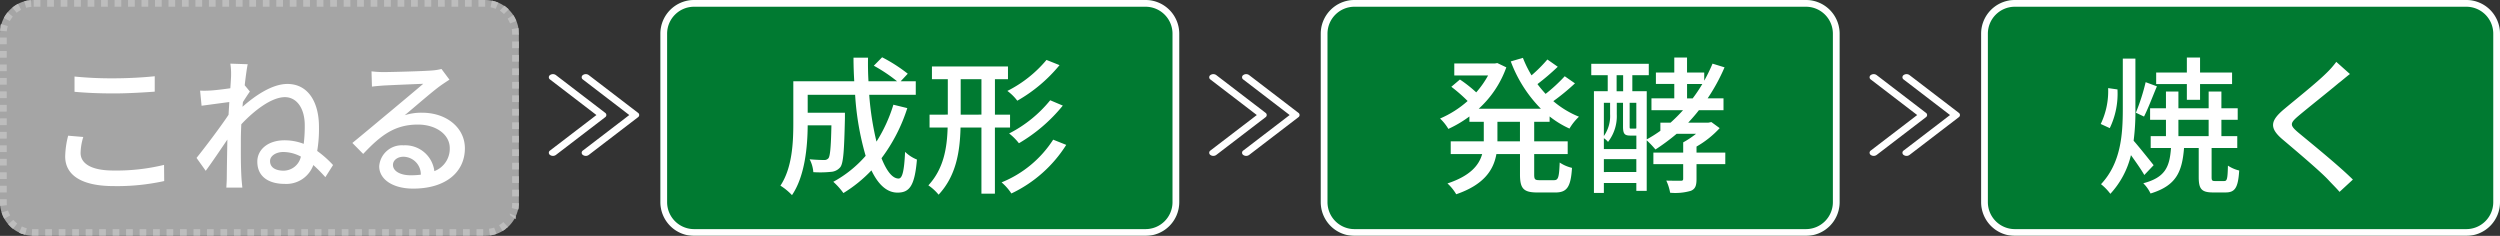 <svg xmlns="http://www.w3.org/2000/svg" width="371" height="35" viewBox="0 0 371 35"><rect x="0" y="0" width="371" height="35" fill="#333333" stroke="none"/><g transform="translate(6239 -4006)"><g opacity="0.679"><path d="M5,0H72a5,5,0,0,1,5,5V30a5,5,0,0,1-5,5H5a5,5,0,0,1-5-5V5A5,5,0,0,1,5,0Z" transform="translate(-6239 4006)" fill="#dbdbdb"/><path d="M5,0H6V1H5V0ZM7,0H8V1H7ZM9,0h1V1H9Zm2,0h1V1H11Zm2,0h1V1H13Zm2,0h1V1H15Zm2,0h1V1H17Zm2,0h1V1H19Zm2,0h1V1H21Zm2,0h1V1H23Zm2,0h1V1H25Zm2,0h1V1H27Zm2,0h1V1H29Zm2,0h1V1H31Zm2,0h1V1H33Zm2,0h1V1H35Zm2,0h1V1H37Zm2,0h1V1H39Zm2,0h1V1H41Zm2,0h1V1H43Zm2,0h1V1H45Zm2,0h1V1H47Zm2,0h1V1H49Zm2,0h1V1H51Zm2,0h1V1H53Zm2,0h1V1H55Zm2,0h1V1H57Zm2,0h1V1H59Zm2,0h1V1H61Zm2,0h1V1H63Zm2,0h1V1H65Zm2,0h1V1H67Zm2,0h1V1H69Zm2,0h1V1H71Zm1.994.1a4.959,4.959,0,0,1,.954.295l-.39.921a3.972,3.972,0,0,0-.762-.235l.2-.98Zm1.83.774h0l.006,0h0l.006,0h0l.006,0h0l.006,0h0l.006,0h0l.006,0h0l.005,0h0l.005,0h0l.005,0h0l.006,0h0l.006,0h0l.006,0h0l.006,0h0l.006,0h0l.006,0h0l.006,0h0l.006,0h0l.006,0h0l.006,0h0l.006,0h0l.006,0h0l.006,0h0l.006,0h0l.006,0h0l.006,0h0L75,1h0l.006,0h0l.006,0h0l.006,0h0l.006,0h0l.006,0h0l.006,0h0l.006,0h0q.17.131.329.276h0l.005,0h0l.005,0h0l.005,0h0l0,0h0l0,0h0l0,0h0l0,0h0l0,0h0l0,0,0,0,0,0,0,0,0,0,0,0,0,0,0,0,0,0,0,0,0,0,0,0,0,0,.005.005,0,0,0,0,0,0h0l0,0h0q.054.053.107.107l-.717.7a4.034,4.034,0,0,0-.611-.515ZM76.208,2.3v0l0,0,0,0,0,0h0q.086.134.163.274h0l0,.007h0l0,0h0l0,0h0l0,0h0l0,0,0,0,0,0,0,0,0,0,0,0,0,0,0,0,0,0,0,0,0,0,0,0,0,0a4.977,4.977,0,0,1,.25.543l-.932.363a3.993,3.993,0,0,0-.363-.711l.841-.541Zm.72,1.851q.017.1.03.2h0v.007h0v.011h0v.088h0V4.47h0v.005h0v.006h0V4.49h0V4.5h0v.006h0v.012h0v.006h0v.012h0v.006h0v.013h0v.006h0v.006h0v.006h0v.006h0V4.6h0V4.6h0v.006h0v.019h0v.006h0v.013h0v.006h0v.013h0v.006h0v.013h0V4.7h0V4.71h0v.006h0V4.73h0v.006h0v.019h0v.006s0,0,0,0V4.77h0v.006h0v.006h0V4.8h0V4.8h0V4.81s0,0,0,0v.006h0v.006h0v.012h0v.006h0v.006h0v.006h0v.006h0v.012h0v.006h0v.006h0V4.9h0V4.9h0v.006h0v.006h0v.006h0v.006h0v.006h0v.006h0v.006h0v.006h0v.006h0v.006h0v.006h0s0,0,0,.006h0s0,0,0,.006h0S77,5,77,5h0v.145H76V5a4.047,4.047,0,0,0-.058-.682l.986-.169Zm-.928,2h1v1H76Zm0,2h1v1H76Zm0,2h1v1H76Zm0,2h1v1H76Zm0,2h1v1H76Zm0,2h1v1H76Zm0,2h1v1H76Zm0,2h1v1H76Zm0,2h1v1H76Zm0,2h1v1H76Zm0,2h1v1H76Zm0,2h1v1H76Zm0,1.972,1,.028q0,.03,0,.059h0v0h0v0h0v.007h0v0h0V30.3h0v0h0v.019h0v0h0v.008h0v.008h0v0h0v0h0v0h0v0h0v.016h0v.008h0l0,.032h0q-.009.111-.023.22h0l0,.031h0v0h0v0h0v0h0v0h0v0h0v0h0v.015h0v.007h0V30.8h0v0h0v0h0v0h0v0h0v0h0v0h0v0h0v0h0l0,.012h0l0,.015h0q-.024.142-.057.281l-.974-.226A4.019,4.019,0,0,0,76,30.117Zm-.359,1.547.909.416-.009.019h0l0,.006h0l0,.006v0l0,.005v0l0,0v0l0,0v0l0,0v0l0,0,0,0,0,0,0,0v0l0,0v0l0,0v0l0,0v0l0,0v0l0,0v0l0,.005v0l0,.005v0l0,.005v0l0,.006h0l0,.006h0l0,.006h0l0,.006h0l0,.006h0l0,.006h0l0,.006h0l0,.006h0l0,.006h0l0,.006h0l0,.006h0l0,.006h0l0,.006h0l0,.006h0l0,.006h0l0,.006h0l0,.007h0l0,.006h0l0,.006h0l0,.006h0l0,.006h0l0,.006h0l0,.006h0l0,.006h0l0,.006h0l0,.006h0l0,.006h0l0,.006h0l0,.006h0l0,.006h0l0,.006h0l0,.006h0l0,.006h0l0,.006h0l0,.005h0l0,.005h0l0,.005v0l0,.005v0l0,.005v0l0,.005v0l0,0v0l0,0v0l0,0v0l0,0v0l0,0,0,0,0,0,0,0,0,0v0l0,0v0l0,0v0l0,0v0l0,0v0l0,0v0l0,0,0,0,0,0v0l0,0v0l0,0,0,0,0,0,0,0,0,0,0,0,0,0,0,0,0,0,0,0,0,0,0,0,0,0,0,0,0,0,0,0,0,0,0,0,0,0,0,0,0,0,0,0,0,0,0,0,0,0,0,0,0,0,0,0v0l0,0,0,0,0,0v0l0,0v0l0,0h0l0,0v0l0,0h0l0,.005h0l0,.006h0l0,.006h0l0,.005h0l-.018.028h0l0,.006h0l0,.005h0l0,.005h0l0,.005h0l0,.005h0l0,.006h0l0,.006h0l0,.006h0l-.027.039h0l0,.005h0l0,.005h0l0,.005h0l0,.005h0l0,0h0l0,0h0l0,0h0l0,0h0l0,0h0l0,0v0l0,0,0,0-.808-.589A4,4,0,0,0,75.639,31.664ZM74.7,32.949l.676.737,0,0-.005,0h0l-.005,0h0l-.047.042h0l-.088.076h0l-.006,0h0l-.006,0h0l-.031.026h0l0,0h0l0,0h0l0,0h0l0,0h0l0,0h0l0,0h0l0,0,0,0,0,0,0,0,0,0-.006,0-.006,0-.006,0-.006,0-.006,0-.006,0-.006.005-.006,0,0,0,0,0,0,0h0l0,0h0l0,0h0l0,0h0l0,0h0l0,0h0l0,0h0l0,0h0l-.005,0h0l-.005,0h0l-.006,0h0l-.006,0h0L74.994,34h0l-.012.009h0l-.006,0h0q-.191.142-.4.266l-.517-.856A4.025,4.025,0,0,0,74.7,32.949Zm-1.361.821.335.942q-.177.063-.36.113h-.063a4.976,4.976,0,0,1-.547.109l-.14-.99A3.978,3.978,0,0,0,73.342,33.77ZM70.71,34h1v1h-1Zm-2,0h1v1h-1Zm-2,0h1v1h-1Zm-2,0h1v1h-1Zm-2,0h1v1h-1Zm-2,0h1v1h-1Zm-2,0h1v1h-1Zm-2,0h1v1h-1Zm-2,0h1v1h-1Zm-2,0h1v1h-1Zm-2,0h1v1h-1Zm-2,0h1v1h-1Zm-2,0h1v1h-1Zm-2,0h1v1h-1Zm-2,0h1v1h-1Zm-2,0h1v1h-1Zm-2,0h1v1h-1Zm-2,0h1v1h-1Zm-2,0h1v1h-1Zm-2,0h1v1h-1Zm-2,0h1v1h-1Zm-2,0h1v1h-1Zm-2,0h1v1h-1Zm-2,0h1v1h-1Zm-2,0h1v1h-1Zm-2,0h1v1h-1Zm-2,0h1v1h-1Zm-2,0h1v1h-1Zm-2,0h1v1h-1Zm-2,0h1v1h-1Zm-2,0h1v1h-1Zm-2,0h1v1h-1Zm-2,0h1v1h-1Zm-1.943-.007C4.844,34,4.922,34,5,34h.71v1H4.945q-.118,0-.235-.008Zm-1.535-.4a3.975,3.975,0,0,0,.747.279l-.255.967q-.2-.054-.4-.123h0l-.014-.005H3.242l-.025-.01h0l-.029-.011h0q-.145-.057-.286-.122l0,0h0l0,0,0,0,0,0,0,0,0,0,0,0,0,0,0,0,0,0,0,0,0,0,0,0h0l-.064-.031Zm-1.258-.973a4.036,4.036,0,0,0,.581.55l-.612.791,0,0-.005,0h0l-.005,0h0q-.1-.08-.2-.164h0l-.048-.042h0l-.005,0h0l0,0h0l0,0h0l0,0h0l0,0h0l0,0,0,0,0,0L1.636,33.7l-.006-.005-.006-.005-.006-.005,0,0-.006-.005L1.6,33.67l0,0,0,0,0,0,0,0,0,0,0,0,0,0,0,0,0,0,0,0h0l0,0h0l0,0h0l0,0h0l0,0h0l0,0h0l0,0h0l0,0h0l-.005,0h0l-.005-.005h0l-.006-.005h0l-.005-.005h0l-.005-.005h0L1.5,33.572h0L1.5,33.566h0l-.005-.005h0l-.005-.005h0q-.139-.137-.267-.285h0Zm-.781-1.384a3.982,3.982,0,0,0,.32.73l-.871.491q-.063-.112-.121-.228l0,0,0,0,0,0,0,0,0,0,0,0,0,0,0,0,0,0,0,0,0,0,0,0,0,0,0,0,0,0,0,0h0q-.1-.205-.18-.42v-.028h0v0h0v0h0v0h0Q.27,31.626.242,31.54ZM0,29.565H1V30a4.071,4.071,0,0,0,.025.452l-.994.111q-.025-.221-.03-.447H0v0H0v0H0v0H0v0H0v0H0v-.019H0v0s0,0,0,0v-.017s0,0,0,0,0,0,0,0v0H0v-.012s0,0,0,0,0,0,0,0,0,0,0,0,0,0,0,0,0,0,0,0,0,0,0,0v-.44Zm0-2H1v1H0Zm0-2H1v1H0Zm0-2H1v1H0Zm0-2H1v1H0Zm0-2H1v1H0Zm0-2H1v1H0Zm0-2H1v1H0Zm0-2H1v1H0Zm0-2H1v1H0Zm0-2H1v1H0Zm0-2H1v1H0Zm0-2H1v1H0ZM.2,3.584l.959.283a3.992,3.992,0,0,0-.148.784l-1-.086q.02-.228.059-.45h0l0-.015h0V4.092h0V4.084h0v0h0v0h0v0h0v0h0V3.8h0v0h0v0h0v0h0v0h0v0h0q.025-.1.053-.2Zm.931-1.755.773.635a4.017,4.017,0,0,0-.443.665L.58,2.66A5.009,5.009,0,0,1,1.134,1.829ZM2.674.573l.466.885a4.016,4.016,0,0,0-.666.441l-.632-.775A5.008,5.008,0,0,1,2.674.573ZM4.581.017l.083,1a3.992,3.992,0,0,0-.785.145L3.6.2A4.968,4.968,0,0,1,4.135.074h.119Q4.416.031,4.581.017Z" transform="translate(-6239 4006)" fill="#fff"/></g><g opacity="0.998"><rect width="77" height="35" rx="5" transform="translate(-6141 4006)" fill="#007a31"/><path d="M5,1A4,4,0,0,0,1,5V30a4,4,0,0,0,4,4H72a4,4,0,0,0,4-4V5a4,4,0,0,0-4-4H5M5,0H72a5,5,0,0,1,5,5V30a5,5,0,0,1-5,5H5a5,5,0,0,1-5-5V5A5,5,0,0,1,5,0Z" transform="translate(-6141 4006)" fill="#fff"/></g><g opacity="0.998"><path d="M5,0H72a5,5,0,0,1,5,5V30a5,5,0,0,1-5,5H5a5,5,0,0,1-5-5V5A5,5,0,0,1,5,0Z" transform="translate(-6043 4006)" fill="#007a31"/><path d="M5,1A4,4,0,0,0,1,5V30a4,4,0,0,0,4,4H72a4,4,0,0,0,4-4V5a4,4,0,0,0-4-4H5M5,0H72a5,5,0,0,1,5,5V30a5,5,0,0,1-5,5H5a5,5,0,0,1-5-5V5A5,5,0,0,1,5,0Z" transform="translate(-6043 4006)" fill="#fff"/></g><g opacity="0.998"><rect width="77" height="35" rx="5" transform="translate(-5945 4006)" fill="#007a31"/><path d="M5,1A4,4,0,0,0,1,5V30a4,4,0,0,0,4,4H72a4,4,0,0,0,4-4V5a4,4,0,0,0-4-4H5M5,0H72a5,5,0,0,1,5,5V30a5,5,0,0,1-5,5H5a5,5,0,0,1-5-5V5A5,5,0,0,1,5,0Z" transform="translate(-5945 4006)" fill="#fff"/></g><path d="M5.06,11.624c1.738.154,3.608.242,5.852.242,2.024,0,4.554-.154,6.05-.264V9.314c-1.628.176-3.96.308-6.072.308a55.142,55.142,0,0,1-5.83-.264Zm-.946,6.512a13.273,13.273,0,0,0-.44,3.08c0,2.838,2.53,4.4,7.194,4.4a32.461,32.461,0,0,0,7.5-.748l-.022-2.4a29.81,29.81,0,0,1-7.546.836c-3.322,0-4.84-1.078-4.84-2.6a8.393,8.393,0,0,1,.4-2.376ZM36.1,23.328c-1.1,0-2.024-.4-2.024-1.43,0-.792.924-1.342,1.958-1.342a5.6,5.6,0,0,1,2.618.682A2.649,2.649,0,0,1,36.1,23.328ZM30.316,10.656c.154-1.408.33-2.574.44-3.124l-2.574-.088a9.7,9.7,0,0,1,.11,1.76c0,.242-.044.946-.11,1.892-1.056.154-2.178.286-2.86.33a13.573,13.573,0,0,1-1.628.022l.22,2.244c1.32-.176,3.1-.418,4.114-.55l-.11,1.892c-1.166,1.76-3.542,4.906-4.752,6.4L24.53,23.35c.924-1.254,2.2-3.146,3.212-4.642-.044,2.42-.066,3.674-.088,5.7,0,.352-.044,1.056-.066,1.43h2.376c-.044-.44-.11-1.078-.132-1.474-.11-1.98-.088-3.542-.088-5.434,0-.77.022-1.606.066-2.486,1.87-2,4.466-4.026,6.468-4.026,1.738,0,2.948,1.628,2.948,4.18a21.571,21.571,0,0,1-.154,2.75,7.88,7.88,0,0,0-2.86-.528c-2.4,0-4.026,1.342-4.026,3.168,0,2.332,1.826,3.3,4.048,3.3A4.256,4.256,0,0,0,40.5,22.492a23.1,23.1,0,0,1,1.782,1.8l1.144-1.8a15.362,15.362,0,0,0-2.354-2.09,19.61,19.61,0,0,0,.264-3.564c0-3.74-1.65-6.38-4.686-6.38-2.31,0-4.862,1.8-6.666,3.388.022-.22.044-.462.066-.7.352-.55.748-1.166,1.034-1.562Zm24.6,13.354c-1.474,0-2.6-.594-2.6-1.54,0-.682.66-1.21,1.562-1.21a2.624,2.624,0,0,1,2.574,2.662A11.389,11.389,0,0,1,54.912,24.01Zm4.6-15.774a7.7,7.7,0,0,1-1.386.22c-1.188.11-6.116.242-7.26.242a15.688,15.688,0,0,1-1.738-.11l.066,2.266c.484-.066,1.056-.11,1.606-.154,1.144-.066,4.862-.22,6.006-.264-1.1.946-3.608,3.036-4.818,4.048-1.276,1.056-4,3.344-5.7,4.73l1.606,1.628c2.574-2.728,4.642-4.356,8.118-4.356,2.662,0,4.73,1.452,4.73,3.5a3.558,3.558,0,0,1-2.288,3.41,4.355,4.355,0,0,0-4.576-3.828,3.365,3.365,0,0,0-3.608,3.1c0,1.958,2.024,3.322,5.038,3.322,4.884,0,7.678-2.486,7.678-5.984,0-3.036-2.706-5.28-6.358-5.28a8.108,8.108,0,0,0-2.574.374c1.54-1.276,4.18-3.586,5.3-4.378.4-.286.9-.616,1.342-.9Z" transform="translate(-6233 4008)" fill="#fff"/><path d="M28.578,13.538a22.3,22.3,0,0,1-2.508,5.478,42.881,42.881,0,0,1-1.078-6.952H31.9v-2H29.656L30.712,8.94A23.235,23.235,0,0,0,26.906,6.5L25.674,7.752a23.565,23.565,0,0,1,3.454,2.31H24.882q-.1-1.716-.066-3.5H22.66c0,1.166.044,2.354.11,3.5H13.728v6.226c0,2.838-.154,6.622-1.914,9.262a8.733,8.733,0,0,1,1.716,1.408c1.936-2.838,2.31-7.238,2.332-10.362h3.52c-.066,3.322-.2,4.576-.44,4.884a.784.784,0,0,1-.682.264c-.352,0-1.21-.022-2.112-.11a4.912,4.912,0,0,1,.55,1.914,15.676,15.676,0,0,0,2.6-.044,1.949,1.949,0,0,0,1.408-.7c.462-.616.572-2.508.682-7.282v-.792H15.862V12.064H22.9a41.342,41.342,0,0,0,1.562,9.064,17.364,17.364,0,0,1-4.8,3.85,10.594,10.594,0,0,1,1.5,1.672,20.218,20.218,0,0,0,4.158-3.366c.99,2.068,2.266,3.3,3.872,3.3,1.8,0,2.552-1.034,2.882-4.906a5.371,5.371,0,0,1-1.76-1.144c-.132,2.838-.4,3.96-.968,3.96-.924,0-1.782-1.144-2.53-3.014a24.994,24.994,0,0,0,3.828-7.436ZM51.3,6.894a18.247,18.247,0,0,1-5.808,4.6,7.109,7.109,0,0,1,1.474,1.452,22.468,22.468,0,0,0,6.27-5.28Zm.55,5.984a18.871,18.871,0,0,1-6.094,4.928,8.233,8.233,0,0,1,1.452,1.452,23.948,23.948,0,0,0,6.512-5.588ZM38.566,15.012V9.754h3.08v5.258Zm7.326,1.914V15.012H43.648V9.754h1.936V7.862H34.3V9.754h2.354v5.258H33.946v1.914H36.63c-.088,3.08-.594,6.116-2.86,8.58a7.033,7.033,0,0,1,1.518,1.386c2.6-2.794,3.168-6.358,3.256-9.966h3.1v9.812h2V16.926Zm6.4,1.8a16.417,16.417,0,0,1-7.656,6.336,7.823,7.823,0,0,1,1.452,1.65A19.476,19.476,0,0,0,54.23,19.5Z" transform="translate(-6135 4008)" fill="#fff"/><path d="M23.562,18.972H20.218v-2.9h3.344Zm4.4-2.9v-.792a13.937,13.937,0,0,0,2.948,1.8,7.863,7.863,0,0,1,1.408-1.76,13.773,13.773,0,0,1-3.806-2.31,32.424,32.424,0,0,0,3.212-2.64L30.206,9.314a23.789,23.789,0,0,1-2.838,2.618c-.418-.462-.836-.946-1.21-1.452a34.787,34.787,0,0,0,3.014-2.574l-1.54-1.078a21.561,21.561,0,0,1-2.354,2.354A16.7,16.7,0,0,1,24,6.586l-1.8.528a19.771,19.771,0,0,0,4.466,7.018H17.446a15.161,15.161,0,0,0,4.092-6.138L20.2,7.356l-.374.066H13.816V9.2h5.016a13.933,13.933,0,0,1-1.76,2.508A19.31,19.31,0,0,0,14.652,9.8l-1.276,1.078a23.114,23.114,0,0,1,2.42,2.112,15.1,15.1,0,0,1-4.092,2.6,6.9,6.9,0,0,1,1.232,1.54,17.4,17.4,0,0,0,3.124-1.848v.792h2.134v2.9H13.288v1.892h4.664c-.462,1.65-1.76,3.234-5.148,4.356a6.937,6.937,0,0,1,1.3,1.606c4.158-1.43,5.544-3.63,5.962-5.962h3.5v3.014c0,2.09.506,2.684,2.574,2.684H28.82c1.716,0,2.288-.814,2.464-3.652a5.62,5.62,0,0,1-1.826-.792c-.088,2.178-.2,2.618-.836,2.618H26.488c-.7,0-.814-.11-.814-.858V20.864h4.972V18.972H25.674v-2.9Zm8.052,7.458V21.612h4.818v1.914Zm.924-10.274v1.672a5.144,5.144,0,0,1-.924,3.256V13.252Zm.968-4.092h.968v2.376h-.968Zm2.926,7.9-.022-.022c-.044.044-.088.044-.308.044H40.04c-.176,0-.2-.022-.2-.286V13.252h.99Zm-2.9-3.806h.924v3.542c0,1.1.264,1.32,1.1,1.32h.88v2H36.014V18.51a2.582,2.582,0,0,1,.616.55,6.222,6.222,0,0,0,1.3-4.114Zm10.428-2.794h2.266a22.556,22.556,0,0,1-1.43,2.134h-.836Zm5.676,10.186H49.764v-.9A14.217,14.217,0,0,0,53.2,17.014l-1.232-.9-.44.088H48.532c.55-.594,1.078-1.188,1.584-1.848h3.652v-1.76H51.414a28.059,28.059,0,0,0,2.508-4.6l-1.782-.55a24.457,24.457,0,0,1-1.232,2.53V8.764H48.356V6.542H46.464V8.764H43.736v1.694h2.728v2.134H43.076v1.76h4.686A24.408,24.408,0,0,1,45.914,16.2H44.4v1.21a19.509,19.509,0,0,1-2.024,1.276v-7.15H40.238V9.16H42.68V7.466H34.144V9.16h2.442v2.376H34.54V26.628h1.474V25.154h4.818V26.32h1.54v-7.5a14.677,14.677,0,0,1,1.3,1.364,31.386,31.386,0,0,0,3.146-2.332H49.7a13.79,13.79,0,0,1-1.914,1.276v1.518H43.362V22.36h4.422v2.156c0,.242-.088.308-.352.308s-1.232,0-2.156-.022a7.145,7.145,0,0,1,.572,1.8,8.245,8.245,0,0,0,3.08-.286c.682-.286.836-.814.836-1.76v-2.2h4.268Z" transform="translate(-6037 4008)" fill="#fff"/><path d="M24.53,12.812h1.958V10.48H31.24V8.764H26.488V6.542H24.53V8.764H19.976V10.48H24.53Zm-6.116-2.618a30.267,30.267,0,0,1-1.452,4.532l1.21.572c.594-1.166,1.276-2.97,1.914-4.488Zm-5.566.88a11.242,11.242,0,0,1-1.1,5.324l1.342.616a11.769,11.769,0,0,0,1.144-5.742ZM19.6,22.514c-.44-.55-2.222-2.794-2.97-3.63a33.909,33.909,0,0,0,.264-4.73V6.7h-1.87v7.458c0,3.916-.308,8.052-3.234,11.176a7.747,7.747,0,0,1,1.386,1.43,12.833,12.833,0,0,0,3.058-5.742c.726,1.012,1.562,2.2,1.98,2.948Zm3.674-6.732h4.488V18.2H23.276Zm5.478,9.086c-.462,0-.55-.066-.55-.594V19.962H32.01V18.2H29.656v-2.42h2.42V14.066h-2.42V11.58H27.764v2.486H23.276V11.58H21.428v2.486H19.074v1.716h2.354V18.2H19.162v1.76h3.014c-.2,2.816-.858,4.378-4.114,5.236a5.3,5.3,0,0,1,1.078,1.518c3.828-1.166,4.686-3.212,4.972-6.754H26.29v4.312c0,1.76.4,2.288,2.134,2.288h1.848c1.364,0,1.87-.638,2.024-3.256a5.152,5.152,0,0,1-1.672-.726c-.044,1.98-.132,2.288-.55,2.288ZM46.706,7.18a12.822,12.822,0,0,1-1.43,1.628c-1.474,1.474-4.642,3.982-6.314,5.39-2.046,1.716-2.266,2.794-.154,4.554,2,1.694,5.522,4.664,6.71,5.94.528.572,1.144,1.166,1.672,1.782l1.98-1.826c-2.134-2.112-6.248-5.434-8.074-6.952-1.3-1.1-1.3-1.386-.044-2.464,1.54-1.3,4.554-3.674,6.006-4.906C47.5,10,48.18,9.4,48.73,8.984Z" transform="translate(-5939 4008)" fill="#fff"/><g transform="translate(-6157.554 4017)"><path d="M8.053,3.511a.748.748,0,0,1,.863,0l7.314,5.6a.394.394,0,0,1,0,.66l-7.314,5.6a.749.749,0,0,1-.863,0,.394.394,0,0,1,0-.66l6.883-5.267L8.053,4.17a.394.394,0,0,1,0-.66Z" transform="translate(-7.873 -3.373)" fill="#fff" fill-rule="evenodd"/><path d="M17.052,3.511a.748.748,0,0,1,.863,0l7.314,5.6a.394.394,0,0,1,0,.66l-7.314,5.6a.749.749,0,0,1-.863,0,.394.394,0,0,1,0-.66l6.884-5.267L17.052,4.17a.394.394,0,0,1,0-.66Z" transform="translate(-11.997 -3.373)" fill="#fff" fill-rule="evenodd"/></g><g transform="translate(-6059.554 4017)"><path d="M8.053,3.511a.748.748,0,0,1,.863,0l7.314,5.6a.394.394,0,0,1,0,.66l-7.314,5.6a.749.749,0,0,1-.863,0,.394.394,0,0,1,0-.66l6.883-5.267L8.053,4.17a.394.394,0,0,1,0-.66Z" transform="translate(-7.873 -3.373)" fill="#fff" fill-rule="evenodd"/><path d="M17.052,3.511a.748.748,0,0,1,.863,0l7.314,5.6a.394.394,0,0,1,0,.66l-7.314,5.6a.749.749,0,0,1-.863,0,.394.394,0,0,1,0-.66l6.884-5.267L17.052,4.17a.394.394,0,0,1,0-.66Z" transform="translate(-11.997 -3.373)" fill="#fff" fill-rule="evenodd"/></g><g transform="translate(-5961.554 4017)"><path d="M8.053,3.511a.748.748,0,0,1,.863,0l7.314,5.6a.394.394,0,0,1,0,.66l-7.314,5.6a.749.749,0,0,1-.863,0,.394.394,0,0,1,0-.66l6.883-5.267L8.053,4.17a.394.394,0,0,1,0-.66Z" transform="translate(-7.873 -3.373)" fill="#fff" fill-rule="evenodd"/><path d="M17.052,3.511a.748.748,0,0,1,.863,0l7.314,5.6a.394.394,0,0,1,0,.66l-7.314,5.6a.749.749,0,0,1-.863,0,.394.394,0,0,1,0-.66l6.884-5.267L17.052,4.17a.394.394,0,0,1,0-.66Z" transform="translate(-11.997 -3.373)" fill="#fff" fill-rule="evenodd"/></g></g></svg>